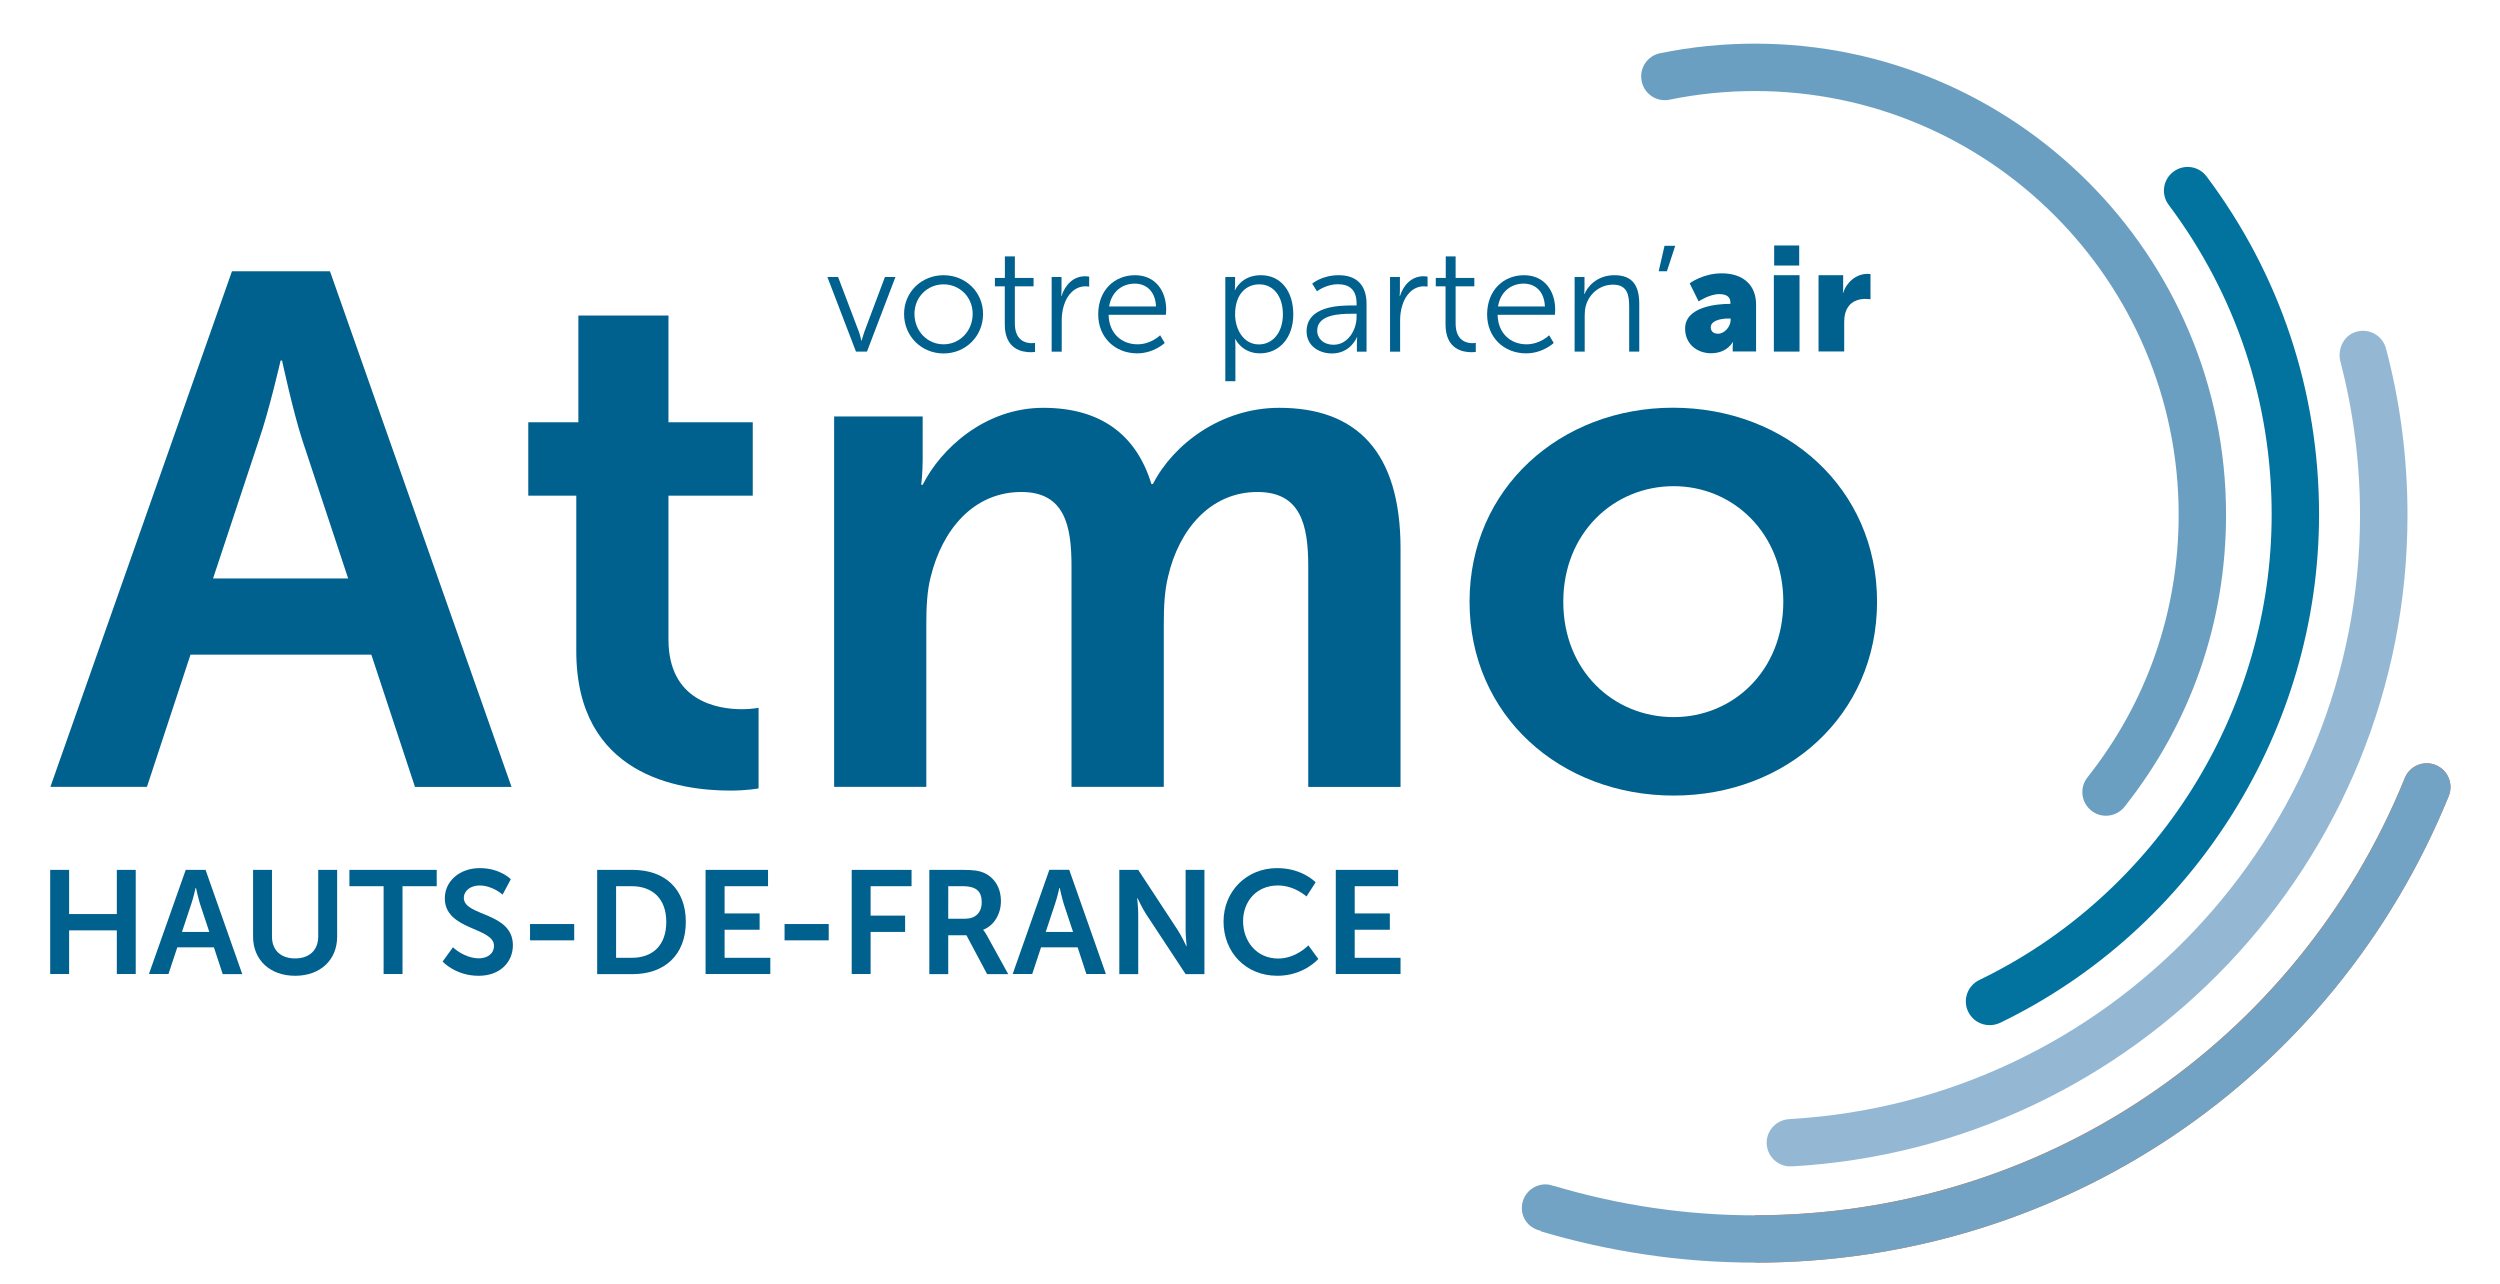 <?xml version="1.0" encoding="UTF-8"?>
<svg xmlns="http://www.w3.org/2000/svg" xmlns:xlink="http://www.w3.org/1999/xlink" version="1.1" id="Calque_1" x="0px" y="0px" width="2405.5px" height="1235.8px" viewBox="0 0 2405.5 1235.8" style="enable-background:new 0 0 2405.5 1235.8;" xml:space="preserve">
<style type="text/css">
	.st0{clip-path:url(#SVGID_00000158014390740221086300000016704274209173171121_);fill:#01618E;}
	.st1{fill:#01618E;}
	.st2{clip-path:url(#SVGID_00000028295917184289938640000007145874240318270892_);fill:#01618E;}
	.st3{clip-path:url(#SVGID_00000147939806135786759480000009280146424734733238_);fill:#01618E;}
	.st4{clip-path:url(#SVGID_00000147939806135786759480000009280146424734733238_);fill:#6B9FC2;}
	.st5{clip-path:url(#SVGID_00000147939806135786759480000009280146424734733238_);fill:#01739E;}
	.st6{clip-path:url(#SVGID_00000147939806135786759480000009280146424734733238_);fill:#E57331;}
	.st7{clip-path:url(#SVGID_00000147939806135786759480000009280146424734733238_);fill:#94B8D4;}
	.st8{clip-path:url(#SVGID_00000147939806135786759480000009280146424734733238_);fill:#72A3C4;}
	.st9{clip-path:url(#SVGID_00000148638092746837738480000013764406467615432321_);fill:#01618E;}
	.st10{clip-path:url(#SVGID_00000150097147110433164910000000748903627894990250_);fill:#01618E;}
	.st11{clip-path:url(#SVGID_00000085944285750061130800000000382735631184942501_);fill:#01618E;}
	.st12{clip-path:url(#SVGID_00000078723609748299304950000011786396463234890168_);fill:#01618E;}
</style>
<g>
	<g>
		<defs>
			<rect id="SVGID_1_" x="48.3" y="42.1" width="2309.5" height="1172.9"></rect>
		</defs>
		<clipPath id="SVGID_00000020366652061969800450000017003365285472878480_">
			<use xlink:href="#SVGID_1_" style="overflow:visible;"></use>
		</clipPath>
		<path style="clip-path:url(#SVGID_00000020366652061969800450000017003365285472878480_);fill:#01618E;" d="M796.1,266.5h10.3    l20,52.7c1.3,3.6,2.4,8.6,2.4,8.6h0.3c0,0,1.2-4.8,2.6-8.6l19.8-52.7h10.1l-27.4,71.8h-10.6L796.1,266.5z"></path>
		<path style="clip-path:url(#SVGID_00000020366652061969800450000017003365285472878480_);fill:#01618E;" d="M907.9,331.3    c15.4,0,28-12.6,28-29.3c0-16.3-12.6-28.4-28-28.4c-15.4,0-28,12.1-28,28.4C879.9,318.7,892.4,331.3,907.9,331.3 M907.9,264.8    c21,0,38,16,38,37.3c0,21.7-17,38-38,38c-21,0-38-16.3-38-38C869.9,280.8,886.9,264.8,907.9,264.8"></path>
		<path style="clip-path:url(#SVGID_00000020366652061969800450000017003365285472878480_);fill:#01618E;" d="M966.7,275.5h-9.4    v-8.1h9.6v-20.7h9.6v20.7h18v8.1h-18v35.7c0,16.8,10.7,19,16.1,19c2,0,3.3-0.3,3.3-0.3v8.7c0,0-1.6,0.3-4.1,0.3    c-8.3,0-25-2.7-25-26.7V275.5z"></path>
		<path style="clip-path:url(#SVGID_00000020366652061969800450000017003365285472878480_);fill:#01618E;" d="M1011.8,266.5h9.6    v12.7c0,3.1-0.3,5.7-0.3,5.7h0.3c3.4-10.8,11.4-19.1,22.7-19.1c2,0,3.9,0.4,3.9,0.4v9.6c0,0-1.7-0.3-3.6-0.3    c-10.1,0-17.7,8-20.8,18.6c-1.4,4.6-2,9.4-2,14v30.3h-9.7V266.5z"></path>
		<path style="clip-path:url(#SVGID_00000020366652061969800450000017003365285472878480_);fill:#01618E;" d="M1112.3,294.9    c-0.6-15-9.7-22-20.4-22c-12,0-22.4,7.6-24.7,22H1112.3z M1092.1,264.8c19.8,0,30,15.3,30,33.1c0,1.7-0.3,5-0.3,5h-55.1    c0.4,18.4,13,28.4,27.8,28.4c13.1,0,21.8-8.7,21.8-8.7l4.4,7.4c0,0-10.4,10-26.5,10c-21.4,0-37.5-15.4-37.5-37.5    C1056.7,278.9,1072.7,264.8,1092.1,264.8"></path>
		<path style="clip-path:url(#SVGID_00000020366652061969800450000017003365285472878480_);fill:#01618E;" d="M1211.3,331.4    c12.7,0,23.1-10.7,23.1-29c0-17.6-9.3-28.8-22.7-28.8c-12,0-23.3,8.6-23.3,29C1188.5,317,1196.5,331.4,1211.3,331.4 M1179.1,266.5    h9.3v7c0,3.1-0.3,5.6-0.3,5.6h0.3c0,0,5.9-14.3,24.8-14.3c19.3,0,31.2,15.4,31.2,37.7c0,22.7-13.6,37.5-32.1,37.5    c-17.3,0-23.6-13.7-23.6-13.7h-0.3c0,0,0.3,2.6,0.3,6.3v34.2h-9.7V266.5z"></path>
		<path style="clip-path:url(#SVGID_00000020366652061969800450000017003365285472878480_);fill:#01618E;" d="M1283.3,331.7    c13.7,0,22-14.3,22-26.7v-3.1h-4.1c-11.3,0-33.8,0.4-33.8,16.3C1267.3,324.8,1272.6,331.7,1283.3,331.7 M1301.3,293.9h4V292    c0-13.8-7.6-18.5-17.8-18.5c-11.8,0-20.3,6.8-20.3,6.8l-4.6-7.4c0,0,9.4-8.1,25.5-8.1c17.3,0,26.8,9.6,26.8,27.6v46h-9.3v-7.9    c0-3.6,0.3-6,0.3-6h-0.3c0,0-6,15.6-24,15.6c-12,0-24.4-7-24.4-21.3C1257.3,294.4,1288.8,293.9,1301.3,293.9"></path>
		<path style="clip-path:url(#SVGID_00000020366652061969800450000017003365285472878480_);fill:#01618E;" d="M1337.4,266.5h9.6    v12.7c0,3.1-0.3,5.7-0.3,5.7h0.3c3.4-10.8,11.4-19.1,22.7-19.1c2,0,3.9,0.4,3.9,0.4v9.6c0,0-1.7-0.3-3.6-0.3    c-10.1,0-17.7,8-20.8,18.6c-1.4,4.6-2,9.4-2,14v30.3h-9.7V266.5z"></path>
		<path style="clip-path:url(#SVGID_00000020366652061969800450000017003365285472878480_);fill:#01618E;" d="M1390.9,275.5h-9.4    v-8.1h9.6v-20.7h9.5v20.7h18v8.1h-18v35.7c0,16.8,10.7,19,16.1,19c2,0,3.3-0.3,3.3-0.3v8.7c0,0-1.6,0.3-4.1,0.3    c-8.3,0-25-2.7-25-26.7V275.5z"></path>
		<path style="clip-path:url(#SVGID_00000020366652061969800450000017003365285472878480_);fill:#01618E;" d="M1486.5,294.9    c-0.6-15-9.7-22-20.4-22c-12,0-22.4,7.6-24.7,22H1486.5z M1466.4,264.8c19.8,0,30,15.3,30,33.1c0,1.7-0.3,5-0.3,5H1441    c0.4,18.4,13,28.4,27.8,28.4c13.1,0,21.8-8.7,21.8-8.7l4.4,7.4c0,0-10.4,10-26.6,10c-21.4,0-37.5-15.4-37.5-37.5    C1431,278.9,1447,264.8,1466.4,264.8"></path>
		<path style="clip-path:url(#SVGID_00000020366652061969800450000017003365285472878480_);fill:#01618E;" d="M1515,266.5h9.6v10.7    c0,3.1-0.3,5.7-0.3,5.7h0.3c2.6-6.6,11.7-18.1,28.7-18.1c17.7,0,24,10.1,24,27.8v45.7h-9.7v-43.1c0-11.3-1.7-21.3-15.6-21.3    c-12.3,0-22.8,8.4-26.1,20.3c-0.9,3-1.1,6.3-1.1,9.7v34.4h-9.7V266.5z"></path>
	</g>
	<polygon class="st1" points="1601.6,236.5 1611.9,236.5 1603.9,261 1596,261  "></polygon>
	<g>
		<defs>
			<rect id="SVGID_00000098197172071061920420000012818857133261027998_" x="48.3" y="42.1" width="2309.5" height="1172.9"></rect>
		</defs>
		<clipPath id="SVGID_00000165955005256941928030000016415921757665641648_">
			<use xlink:href="#SVGID_00000098197172071061920420000012818857133261027998_" style="overflow:visible;"></use>
		</clipPath>
		<path style="clip-path:url(#SVGID_00000165955005256941928030000016415921757665641648_);fill:#01618E;" d="M1653.1,321.1    c6.4,0,12.1-7,12.1-13v-1.6h-2.3c-7.9,0-16.8,2.3-16.8,8.4C1646.1,318.4,1648.3,321.1,1653.1,321.1 M1664,292.4h1v-1.3    c0-6.1-4.7-8.1-10.8-8.1c-9.3,0-19.8,7-19.8,7l-8.6-17.4c0,0,12.7-9.6,30.8-9.6c20.7,0,33.1,11.3,33.1,30v45.2h-22.5v-4.4    c0-2.4,0.3-4.6,0.3-4.6h-0.3c0,0-5.4,10.7-20.8,10.7c-13.7,0-25-9.1-25-23.7C1621.3,294.9,1652.6,292.4,1664,292.4"></path>
	</g>
	<path class="st1" d="M1707.1,236.2h24.1v19.3h-24.1V236.2z M1706.8,264.8h24.7v73.5h-24.7V264.8z"></path>
	<g>
		<defs>
			<rect id="SVGID_00000173881533430228100080000000165796466351553194_" x="48.3" y="42.1" width="2309.5" height="1172.9"></rect>
		</defs>
		<clipPath id="SVGID_00000056416157906633836240000016245575469069630638_">
			<use xlink:href="#SVGID_00000173881533430228100080000000165796466351553194_" style="overflow:visible;"></use>
		</clipPath>
		<path style="clip-path:url(#SVGID_00000056416157906633836240000016245575469069630638_);fill:#01618E;" d="M1749.8,264.8h23.7    v12.4c0,2.4-0.3,4.6-0.3,4.6h0.3c3.1-10,12.4-18.3,23.4-18.3c1.4,0,2.9,0.3,2.9,0.3V288c0,0-2-0.4-5-0.4c-5.9,0-15.4,1.9-19,12.8    c-0.9,2.7-1.3,6-1.3,10v27.8h-24.7V264.8z"></path>
		<path style="clip-path:url(#SVGID_00000056416157906633836240000016245575469069630638_);fill:#01618E;" d="M270,346.9    c0,0-11.2,48.9-21,76.9l-44,132.8h130l-44-132.8c-9.1-27.9-19.6-76.9-19.6-76.9H270z M357.3,629.9h-174l-41.9,127.2H48.5    L223.2,261h94.3l174.7,496.2h-92.9L357.3,629.9z"></path>
		<path style="clip-path:url(#SVGID_00000056416157906633836240000016245575469069630638_);fill:#01618E;" d="M554.4,476.9h-46.1    v-70.6h48.2V303.6h86.7v102.7h81.1v70.6h-81.1v138.4c0,58.7,46.1,67.1,70.6,67.1c9.8,0,16.1-1.4,16.1-1.4v77.6    c0,0-10.5,2.1-27.3,2.1c-49.6,0-148.1-14.7-148.1-134.2V476.9z"></path>
		<path style="clip-path:url(#SVGID_00000056416157906633836240000016245575469069630638_);fill:#01618E;" d="M802.5,400.7h85.3V442    c0,13.3-1.4,24.5-1.4,24.5h1.4c17.5-34.9,60.1-74.1,116-74.1c54.5,0,89.4,25.2,104.1,73.4h1.4c19.6-38.4,65.7-73.4,121.6-73.4    c74.1,0,116.7,41.9,116.7,135.6v229.2h-88.8V544.7c0-40.5-7.7-71.3-48.9-71.3c-45.4,0-75.5,36.3-85.9,81.1    c-3.5,14-4.2,29.4-4.2,46.1v156.5H1031V544.7c0-38.4-6.3-71.3-48.2-71.3c-46.1,0-76.2,36.3-87.3,81.8c-3.5,13.3-4.2,29.4-4.2,45.4    v156.5h-88.7V400.7z"></path>
		<path style="clip-path:url(#SVGID_00000056416157906633836240000016245575469069630638_);fill:#01618E;" d="M1610.4,690    c57.3,0,105.5-44.7,105.5-111.1c0-65.7-48.2-111.1-105.5-111.1c-58,0-106.2,45.4-106.2,111.1C1504.1,645.3,1552.4,690,1610.4,690     M1609.7,392.3c109,0,196.4,77.6,196.4,186.6c0,109.7-87.4,186.6-195.7,186.6c-109,0-196.4-76.9-196.4-186.6    C1414,469.9,1501.4,392.3,1609.7,392.3"></path>
		<path style="clip-path:url(#SVGID_00000056416157906633836240000016245575469069630638_);fill:#6B9FC2;" d="M2026.4,784.9    c-5,0-10-1.6-14.1-4.9c-9.9-7.8-11.6-22.2-3.7-32.1c57.4-72.5,87.7-159.9,87.7-252.7c0-224.7-182.9-407.6-407.6-407.6    c-27.7,0-55.3,2.8-82.2,8.3c-12.4,2.6-24.4-5.4-26.9-17.8c-2.5-12.4,5.4-24.4,17.8-26.9c29.9-6.1,60.6-9.2,91.3-9.2    c249.9,0,453.2,203.3,453.2,453.2c0,103.1-33.7,200.3-97.6,281C2039.8,781.9,2033.1,784.9,2026.4,784.9"></path>
		<path style="clip-path:url(#SVGID_00000056416157906633836240000016245575469069630638_);fill:#01739E;" d="M1914.4,986.4    c-8.5,0-16.6-4.7-20.6-12.9c-5.5-11.3-0.7-25,10.6-30.5c170.9-82.5,281.4-258.3,281.4-448c0-108.4-34.3-211.4-99.1-297.9    c-7.6-10.1-5.5-24.4,4.6-31.9c10.1-7.6,24.4-5.5,31.9,4.6c70.8,94.4,108.2,206.9,108.2,325.3c0,207.1-120.6,399.1-307.2,489.2    C1921.1,985.7,1917.7,986.4,1914.4,986.4"></path>
		<path style="clip-path:url(#SVGID_00000056416157906633836240000016245575469069630638_);fill:#E57331;" d="M1688.6,1169.3    c275.9,0,521.3-165.1,625.3-420.7c4.7-11.7,18-17.3,29.7-12.5c11.7,4.7,17.3,18.1,12.6,29.7c-111,272.8-373,449.1-667.5,449.1"></path>
		<path style="clip-path:url(#SVGID_00000056416157906633836240000016245575469069630638_);fill:#94B8D4;" d="M2316.5,495.6    c0-54.3-6.9-108.3-20.7-160.3c-3.4-12.9-17.1-20.3-30.1-15.6c-11.3,4.1-16.7,16.9-13.7,28.5c12.5,47.9,18.8,97.5,18.8,147.4    c0,309.5-242.8,563.3-548,581.1h0c0,0,0,0,0,0c-0.1,0-0.2,0-0.4,0c0,0-0.1,0-0.1,0.1c-12.4,0.3-22.4,10.3-22.4,22.7    c0,12.6,10.2,22.8,22.8,22.8c0.5,0,0.9-0.3,1.4-0.3c0,0.1,0,0.2,0,0.3C2054,1103.8,2316.5,829.8,2316.5,495.6"></path>
		<path style="clip-path:url(#SVGID_00000056416157906633836240000016245575469069630638_);fill:#72A3C4;" d="M2343.6,736.1    c-11.7-4.7-25,0.9-29.7,12.6c-103.9,255.6-349.3,420.7-625.2,420.7c-66,0-131.2-9.7-193.7-28.4c0,0.1,0,0.1,0,0.2    c-2.5-0.9-5.1-1.6-7.9-1.6c-12.6,0-22.8,10.2-22.8,22.8c0,11.1,8,19.9,18.5,21.9c-0.1,0.2-0.1,0.4-0.2,0.5    c66.5,19.8,136,30.1,206.2,30.1c294.6,0,556.6-176.3,667.5-449.1C2360.9,754.1,2355.3,740.8,2343.6,736.1"></path>
	</g>
	<polygon class="st1" points="112.4,837 112.4,879.5 66.5,879.5 66.5,837 48.3,837 48.3,937.2 66.5,937.2 66.5,895.2 112.4,895.2    112.4,937.2 130.6,937.2 130.6,837  "></polygon>
	<g>
		<defs>
			<rect id="SVGID_00000012458976957067039240000017687690586647146379_" x="48.3" y="42.1" width="2309.5" height="1172.9"></rect>
		</defs>
		<clipPath id="SVGID_00000045604377510859607620000004353662457820584607_">
			<use xlink:href="#SVGID_00000012458976957067039240000017687690586647146379_" style="overflow:visible;"></use>
		</clipPath>
		<path style="clip-path:url(#SVGID_00000045604377510859607620000004353662457820584607_);fill:#01618E;" d="M188.2,854.4    c0,0-2.2,9.9-4.2,15.5l-8.9,26.8h26.3l-8.9-26.8c-1.8-5.7-3.9-15.5-3.9-15.5H188.2z M205.8,911.5h-35.2l-8.5,25.7h-18.8L178.7,837    h19.1l35.3,100.3h-18.8L205.8,911.5z"></path>
		<path style="clip-path:url(#SVGID_00000045604377510859607620000004353662457820584607_);fill:#01618E;" d="M243.5,837h18.2v64.2    c0,13.4,8.8,21,22.2,21c13.4,0,22.3-7.6,22.3-21.2V837h18.2v64.2c0,22.5-16.2,37.7-40.4,37.7c-24.3,0-40.5-15.3-40.5-37.7V837z"></path>
	</g>
	<polygon class="st1" points="369.1,852.7 336.2,852.7 336.2,837 420.2,837 420.2,852.7 387.3,852.7 387.3,937.2 369.1,937.2  "></polygon>
	<g>
		<defs>
			<rect id="SVGID_00000122715126878019755490000001506429337967650214_" x="48.3" y="42.1" width="2309.5" height="1172.9"></rect>
		</defs>
		<clipPath id="SVGID_00000086649493984467224210000012872114766695635624_">
			<use xlink:href="#SVGID_00000122715126878019755490000001506429337967650214_" style="overflow:visible;"></use>
		</clipPath>
		<path style="clip-path:url(#SVGID_00000086649493984467224210000012872114766695635624_);fill:#01618E;" d="M435.8,911.5    c0,0,10.9,10.6,25,10.6c7.6,0,14.5-4,14.5-12.1c0-17.9-47.3-14.8-47.3-45.6c0-16.7,14.4-29.1,33.6-29.1    c19.8,0,29.9,10.7,29.9,10.7l-7.9,14.8c0,0-9.6-8.8-22.2-8.8c-8.5,0-15.1,5-15.1,12c0,17.8,47.2,13.4,47.2,45.5    c0,16-12.1,29.4-33,29.4c-22.3,0-34.6-13.7-34.6-13.7L435.8,911.5z"></path>
	</g>
	<rect x="510" y="889.1" class="st1" width="42.5" height="15.7"></rect>
	<g>
		<defs>
			<rect id="SVGID_00000096773767575962975590000005253814359067416505_" x="48.3" y="42.1" width="2309.5" height="1172.9"></rect>
		</defs>
		<clipPath id="SVGID_00000044866266836266509440000012021994924763607743_">
			<use xlink:href="#SVGID_00000096773767575962975590000005253814359067416505_" style="overflow:visible;"></use>
		</clipPath>
		<path style="clip-path:url(#SVGID_00000044866266836266509440000012021994924763607743_);fill:#01618E;" d="M607.8,921.6    c20.3,0,33.3-12,33.3-34.6c0-22.3-13.3-34.3-33.3-34.3h-15v68.9H607.8z M574.6,837h34.2c30.9,0,51.1,18.4,51.1,50    c0,31.6-20.2,50.3-51.1,50.3h-34.2V837z"></path>
	</g>
	<polygon class="st1" points="678.9,837 739,837 739,852.7 697.2,852.7 697.2,878.9 730.9,878.9 730.9,894.6 697.2,894.6    697.2,921.6 741.2,921.6 741.2,937.2 678.9,937.2  "></polygon>
	<rect x="754.9" y="889.1" class="st1" width="42.5" height="15.7"></rect>
	<polygon class="st1" points="819.5,837 877.1,837 877.1,852.7 837.7,852.7 837.7,881 870.9,881 870.9,896.7 837.7,896.7    837.7,937.2 819.5,937.2  "></polygon>
	<g>
		<defs>
			<rect id="SVGID_00000038399482852724505500000007432539745977124245_" x="48.3" y="42.1" width="2309.5" height="1172.9"></rect>
		</defs>
		<clipPath id="SVGID_00000073686575416503145010000005724356369685894065_">
			<use xlink:href="#SVGID_00000038399482852724505500000007432539745977124245_" style="overflow:visible;"></use>
		</clipPath>
		<path style="clip-path:url(#SVGID_00000073686575416503145010000005724356369685894065_);fill:#01618E;" d="M928.8,884    c9.7,0,15.8-5.8,15.8-15.8c0-9.6-4.1-15.5-18.4-15.5h-13.8V884H928.8z M894.2,837h32.3c10.9,0,15.8,0.9,20.2,2.8    c10,4.5,16.4,14.1,16.4,27.4c0,12-6.4,23.2-17,27.4v0.3c0,0,1.4,1.4,3.4,5l20.6,37.4h-20.3l-19.9-37.4h-17.5v37.4h-18.2V837z"></path>
		<path style="clip-path:url(#SVGID_00000073686575416503145010000005724356369685894065_);fill:#01618E;" d="M1019.3,854.4    c0,0-2.2,9.9-4.2,15.5l-8.9,26.8h26.3l-8.9-26.8c-1.8-5.7-3.9-15.5-3.9-15.5H1019.3z M1036.9,911.5h-35.2l-8.5,25.7h-18.8    l35.3-100.3h19.1l35.3,100.3h-18.8L1036.9,911.5z"></path>
		<path style="clip-path:url(#SVGID_00000073686575416503145010000005724356369685894065_);fill:#01618E;" d="M1077,837h18.2    l38,57.9c3.8,5.8,8.3,15.5,8.3,15.5h0.3c0,0-1-9.6-1-15.5V837h18.1v100.3h-18.1l-38-57.7c-3.8-5.8-8.3-15.5-8.3-15.5h-0.3    c0,0,1,9.6,1,15.5v57.7H1077V837z"></path>
		<path style="clip-path:url(#SVGID_00000073686575416503145010000005724356369685894065_);fill:#01618E;" d="M1228.9,835.3    c24.4,0,37,13.7,37,13.7l-8.8,13.6c0,0-11.4-10.6-27.4-10.6c-21.2,0-33.6,15.8-33.6,34.4c0,19.1,12.8,35.9,33.7,35.9    c17.4,0,29.1-12.7,29.1-12.7l9.6,13.1c0,0-13.8,16.2-39.4,16.2c-30.6,0-51.8-22.7-51.8-52.2    C1177.3,857.6,1199.4,835.3,1228.9,835.3"></path>
	</g>
	<polygon class="st1" points="1285.3,837 1345.3,837 1345.3,852.7 1303.5,852.7 1303.5,878.9 1337.3,878.9 1337.3,894.6    1303.5,894.6 1303.5,921.6 1347.6,921.6 1347.6,937.2 1285.3,937.2  "></polygon>
</g>
</svg>
